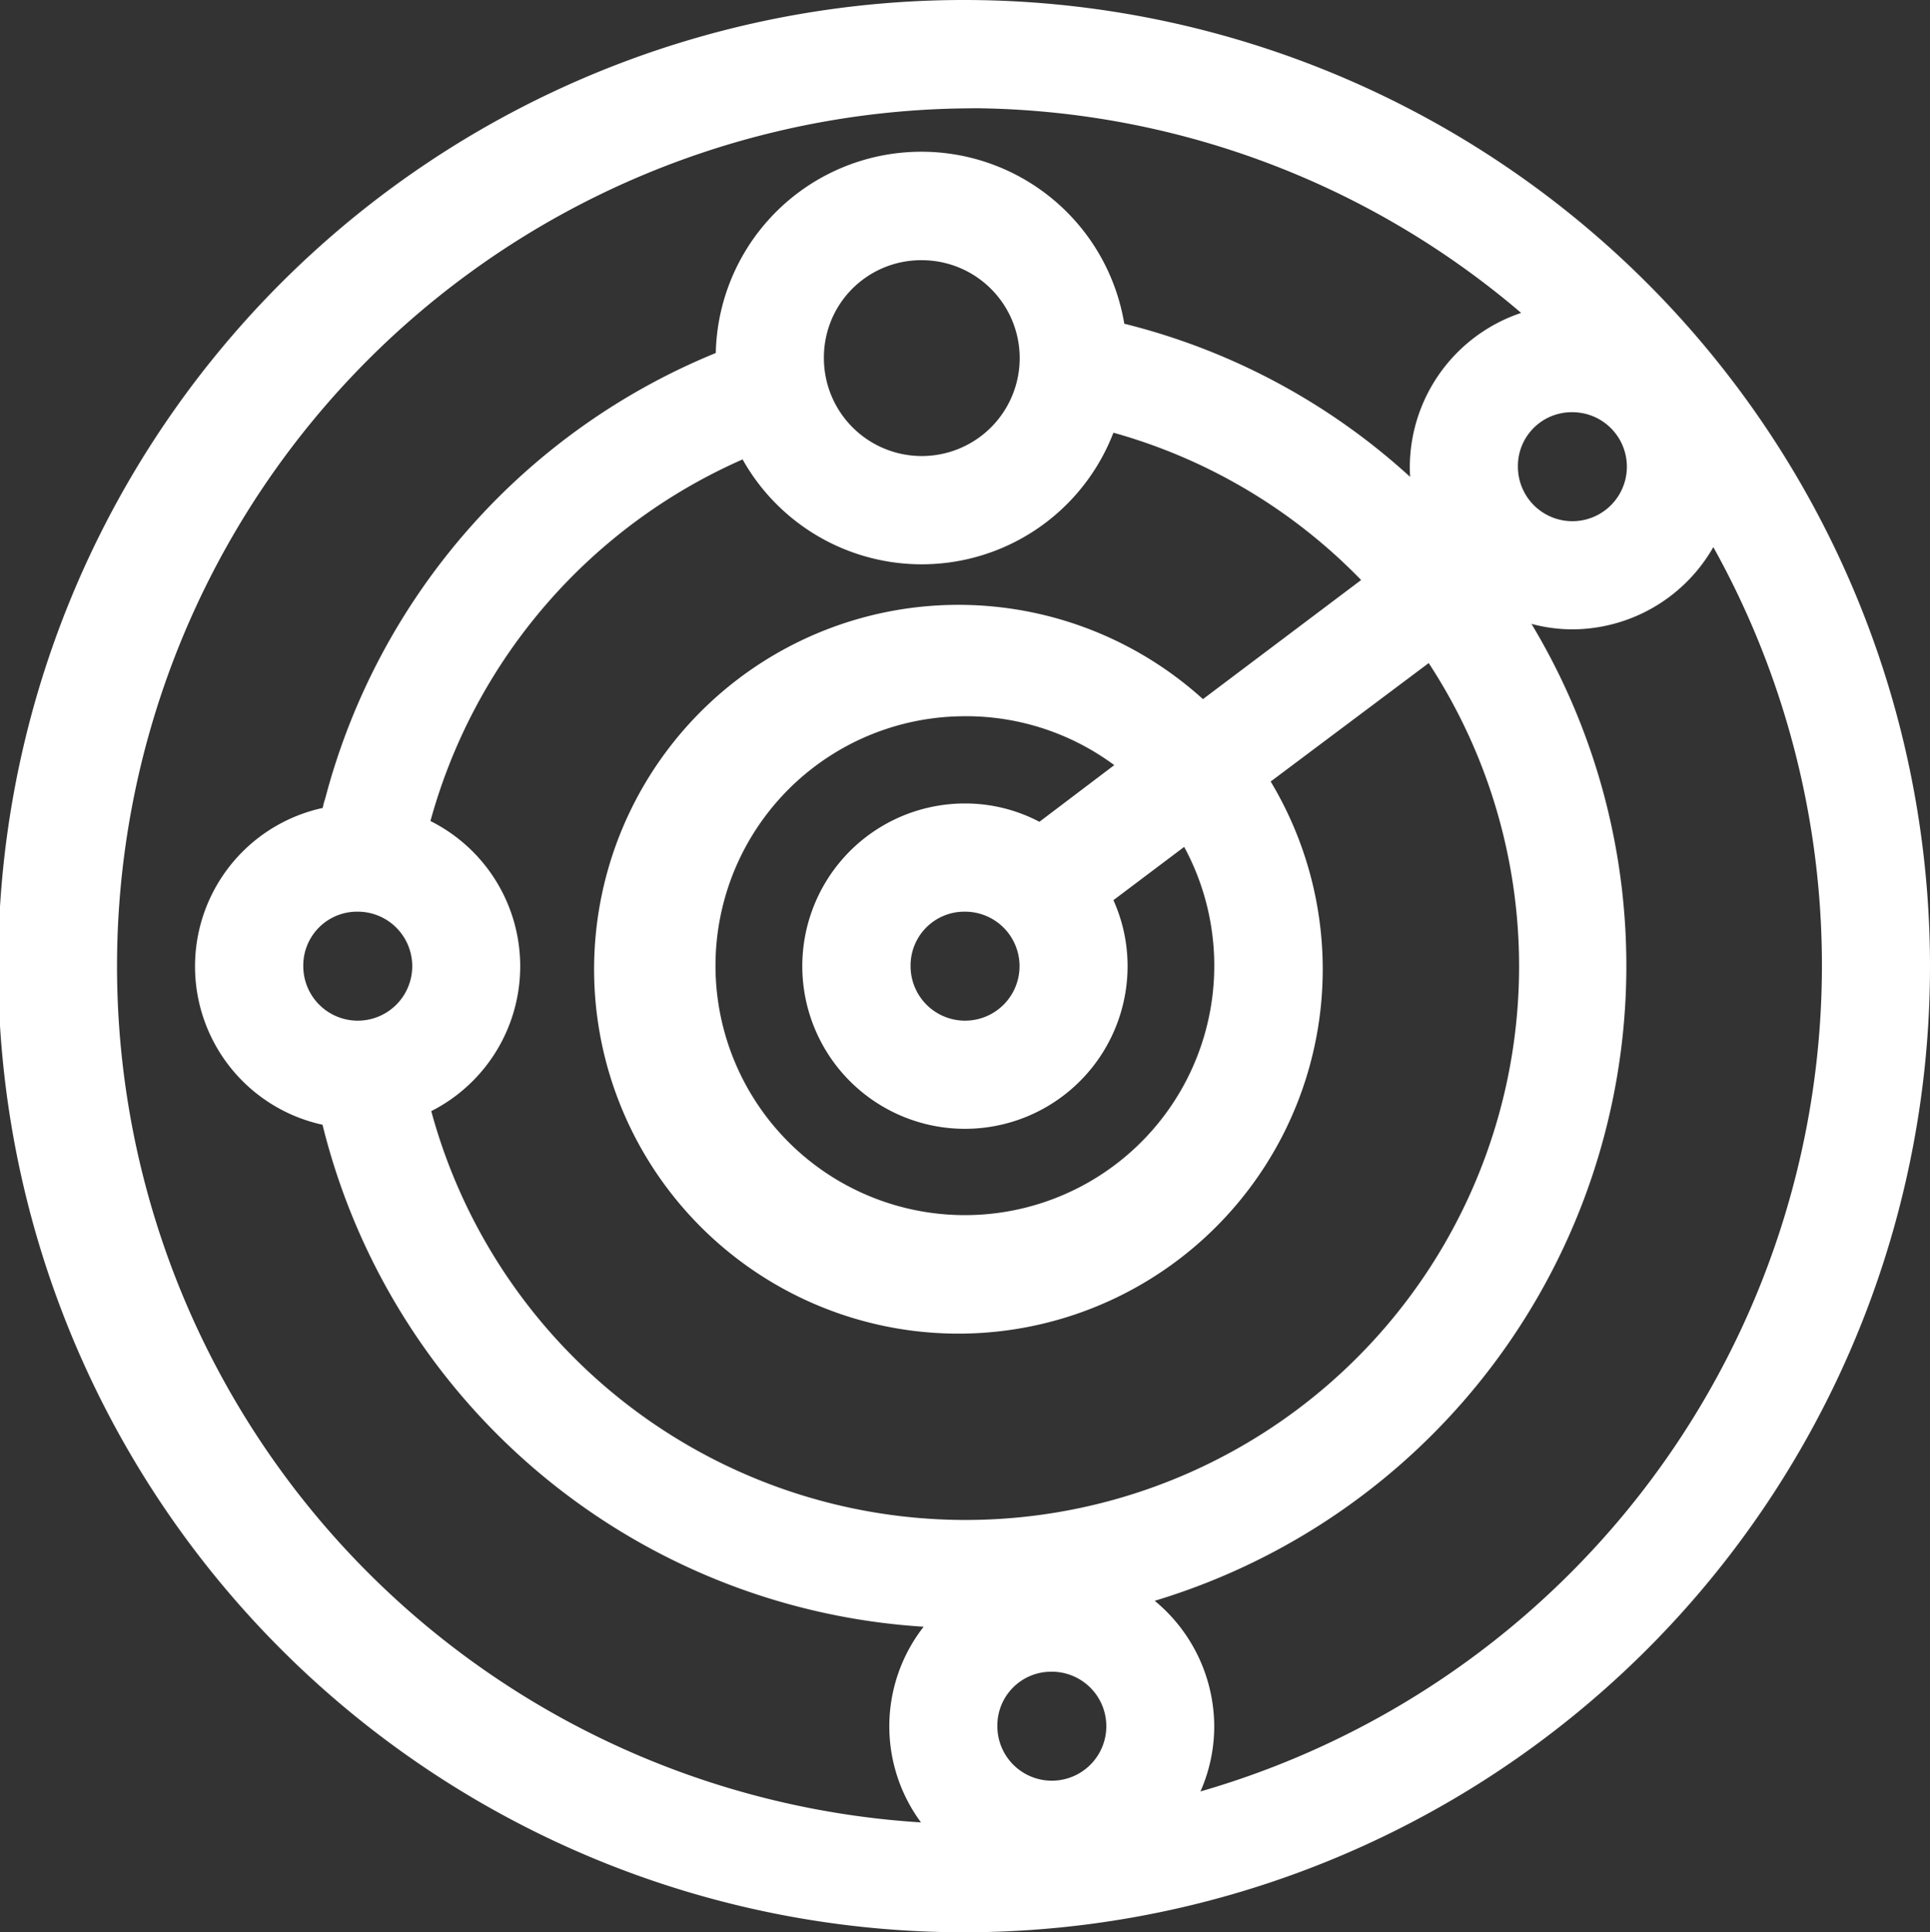 <svg xmlns="http://www.w3.org/2000/svg" width="63.344" height="63.405" viewBox="0 0 63.344 63.405">
  <rect x="0" y="0" width="63.344" height="63.405" fill="#333333" stroke="none"/>
  <g id="Radar-white" transform="translate(0.35 0.35)">
    <g id="Fonctionalité---Notre-Avis-Copy-2" transform="translate(0 0)">
      <g id="Group-8-Copy-2" transform="translate(0 0)">
        <g id="noun_Radar_1125069">
          <g id="Group">
            <path id="Shape" d="M31.322.334A31.352,31.352,0,1,0,62.644,31.686,31.359,31.359,0,0,0,31.322.334Zm0,2.85A28.355,28.355,0,0,1,50.3,10.421,5,5,0,0,0,46.271,15.3a4.9,4.9,0,0,0,.178,1.314,21.277,21.277,0,0,0-10.211-5.723,6.4,6.4,0,0,0-12.747.846c0,.023,0,.044,0,.067A21.411,21.411,0,0,0,10.656,26.3a1.426,1.426,0,0,0-.089.49,4.969,4.969,0,0,0-.044,9.8,21.365,21.365,0,0,0,20.2,16.456,4.952,4.952,0,0,0-.044,7.126,28.5,28.5,0,0,1,.645-56.982ZM29.9,8.172a3.563,3.563,0,1,1-3.559,3.563A3.54,3.54,0,0,1,29.9,8.172ZM51.254,13.16A2.138,2.138,0,1,1,49.119,15.3,2.115,2.115,0,0,1,51.254,13.16Zm-15.283.6a18.44,18.44,0,0,1,8.876,5.3l-5.739,4.32a11.607,11.607,0,1,0,1.78,2.16l5.739-4.3A18.518,18.518,0,1,1,13.392,36.251a4.978,4.978,0,0,0-.022-9.13q.013-.055.022-.111a18.582,18.582,0,0,1,10.789-12.4,6.392,6.392,0,0,0,11.79-.846ZM55.859,17.19A28.559,28.559,0,0,1,38.352,59.32a4.927,4.927,0,0,0,.8-2.694,5.01,5.01,0,0,0-2.4-4.253,21.414,21.414,0,0,0,12.3-32.622,4.886,4.886,0,0,0,2.2.534A5,5,0,0,0,55.859,17.19ZM31.322,23.135a8.523,8.523,0,0,1,5.472,1.96l-3,2.271a4.891,4.891,0,0,0-2.469-.668,4.988,4.988,0,1,0,4.983,4.988,4.9,4.9,0,0,0-.556-2.271l2.87-2.16a8.535,8.535,0,1,1-7.3-4.119ZM11.39,29.549a2.138,2.138,0,1,1-2.136,2.138A2.115,2.115,0,0,1,11.39,29.549Zm19.932,0a2.138,2.138,0,1,1-2.136,2.138A2.115,2.115,0,0,1,31.322,29.549ZM34.17,54.488a2.138,2.138,0,1,1-2.136,2.138A2.115,2.115,0,0,1,34.17,54.488Z" transform="translate(0 -0.334)" fill="#fff" stroke="#fff" stroke-width="0.7"/>
          </g>
        </g>
      </g>
    </g>
  </g>
</svg>
